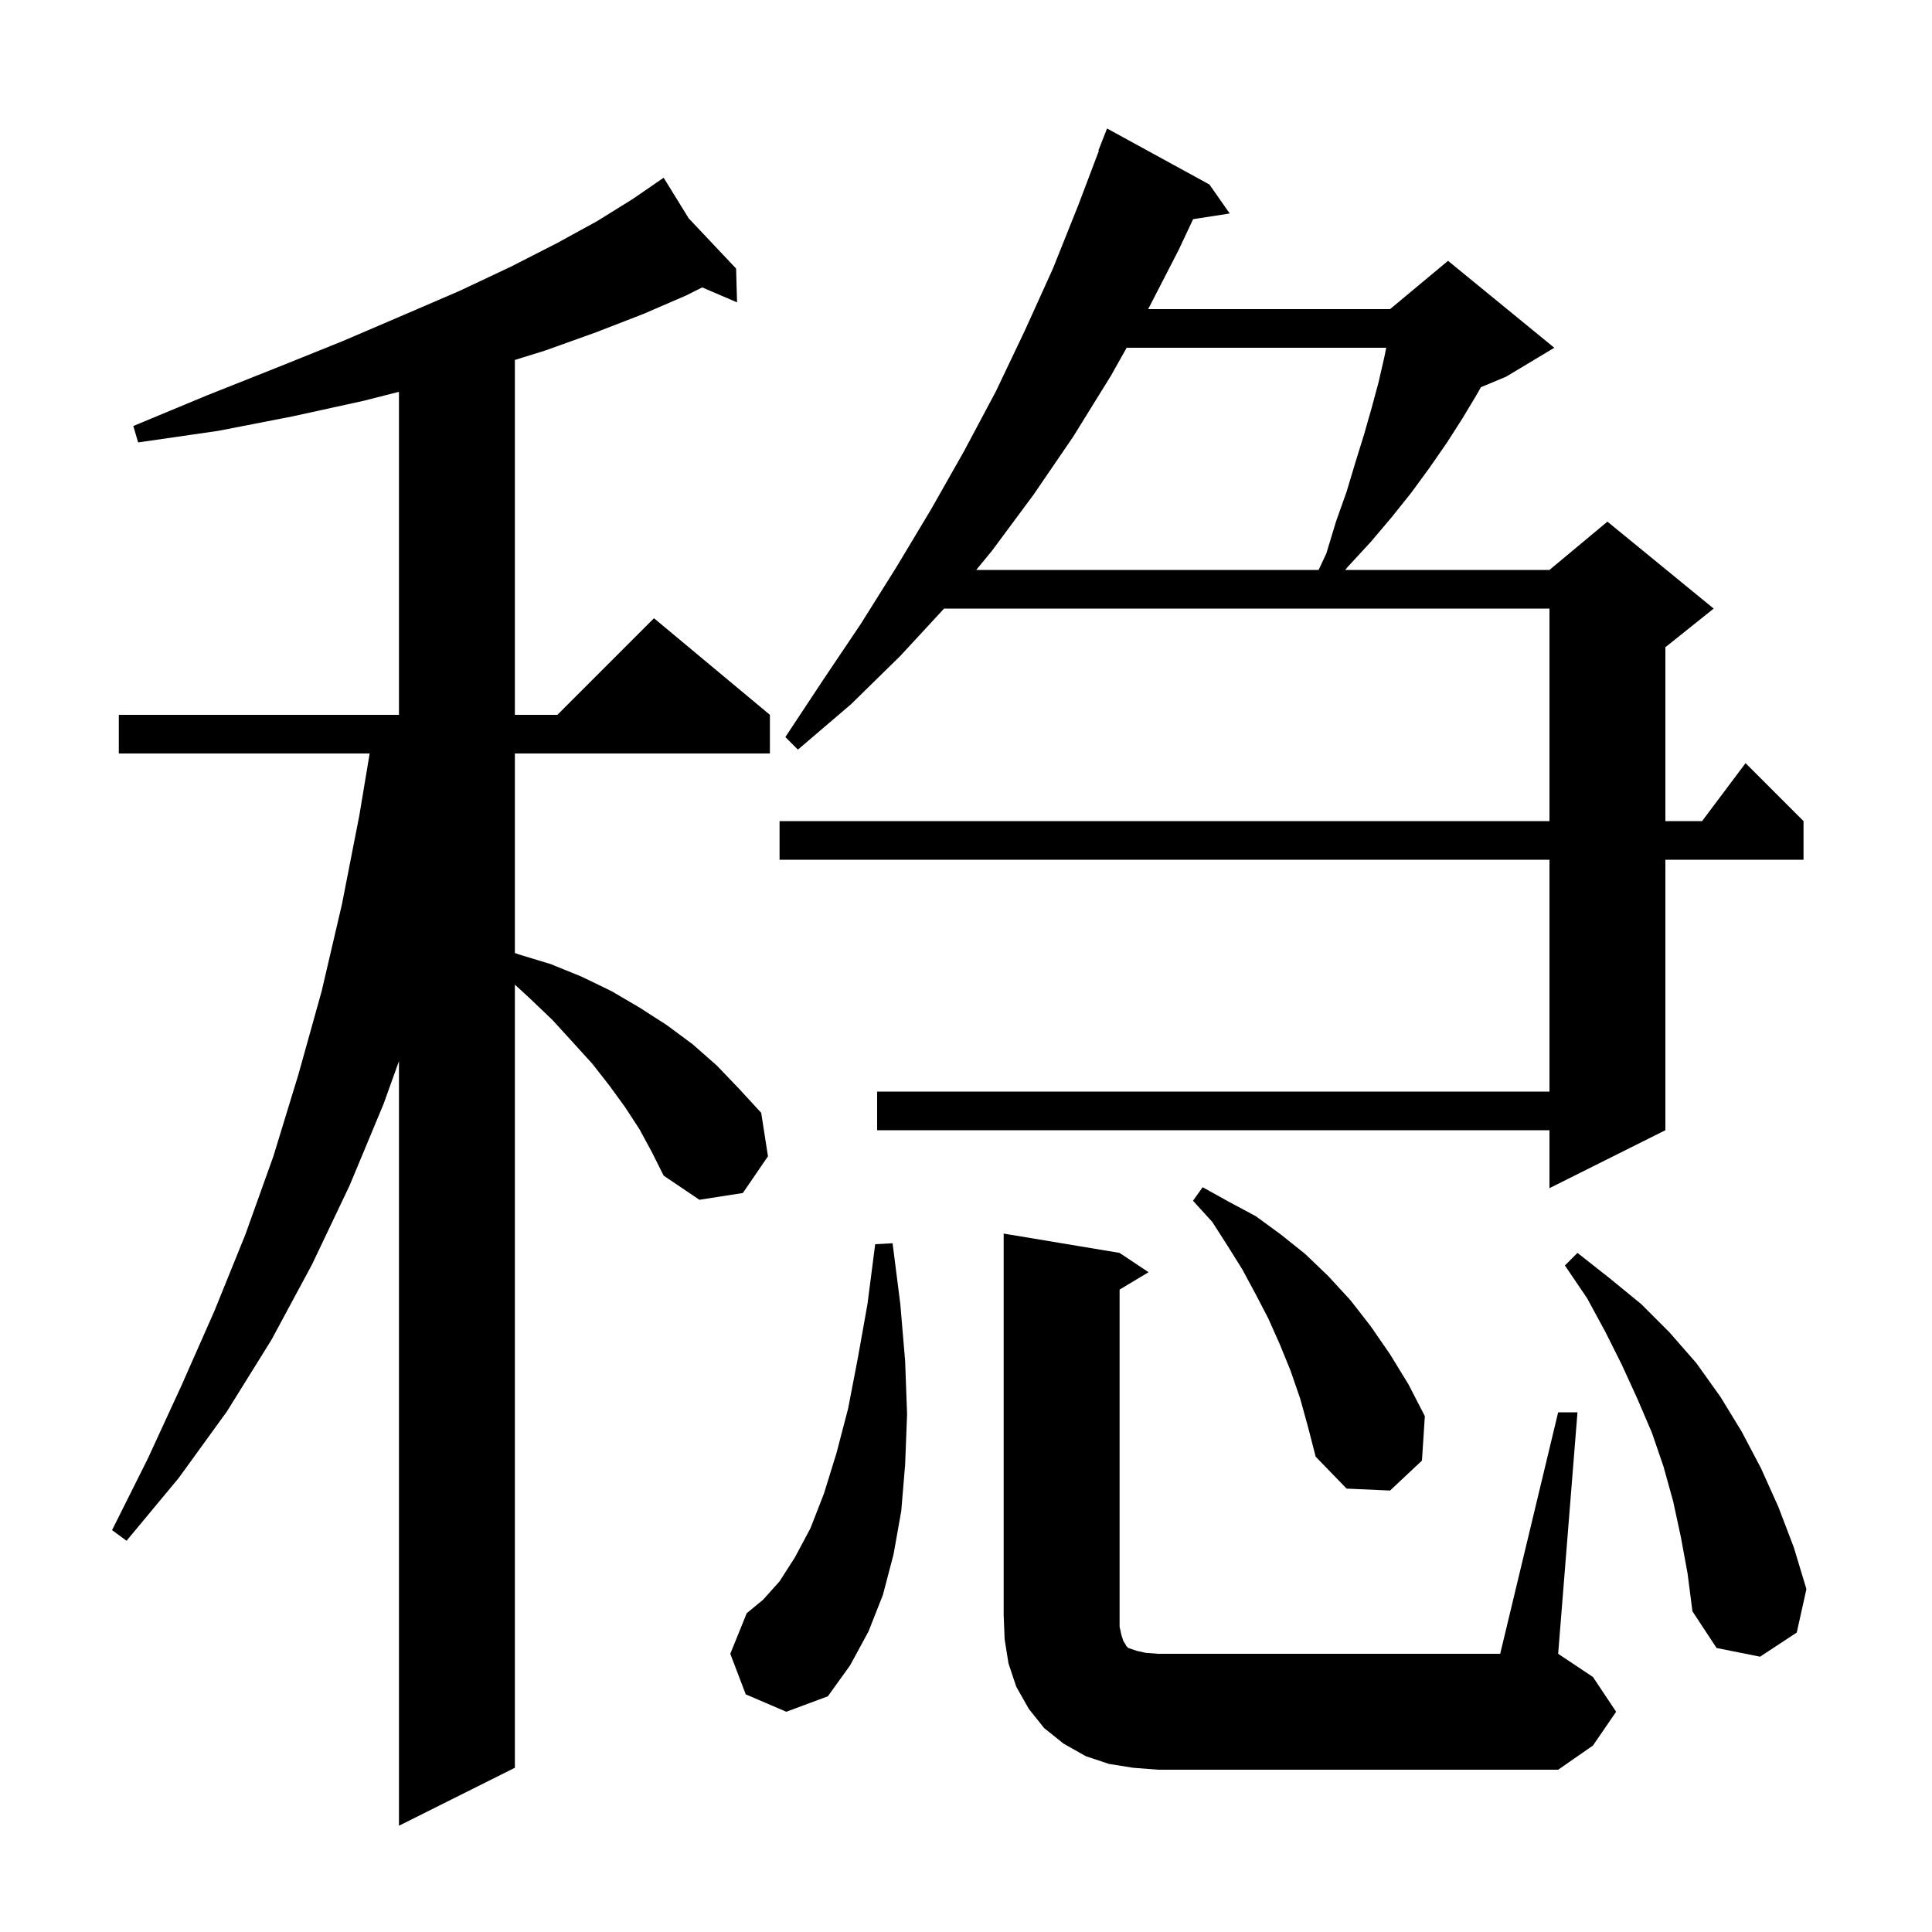 <svg xmlns="http://www.w3.org/2000/svg" xmlns:xlink="http://www.w3.org/1999/xlink" version="1.1" baseProfile="full" viewBox="0 0 200 200" width="200" height="200">
<g fill="black">
<path d="M 66.2 116.9 L 64.7 114.6 L 63.1 112.4 L 61.3 110.1 L 59.3 107.9 L 57.2 105.6 L 54.9 103.4 L 53.3 101.928 L 53.3 183.0 L 41.3 189.0 L 41.3 109.85 L 39.7 114.3 L 36.2 122.7 L 32.3 130.9 L 28.1 138.7 L 23.5 146.1 L 18.5 153.0 L 13.1 159.5 L 11.6 158.4 L 15.3 151.0 L 18.8 143.4 L 22.2 135.7 L 25.4 127.8 L 28.3 119.7 L 30.9 111.2 L 33.3 102.6 L 35.4 93.6 L 37.2 84.4 L 38.267 78.0 L 12.3 78.0 L 12.3 74.0 L 41.3 74.0 L 41.3 40.561 L 37.6 41.5 L 30.3 43.1 L 22.6 44.6 L 14.3 45.8 L 13.8 44.1 L 21.5 40.9 L 28.8 38.0 L 35.5 35.3 L 41.8 32.6 L 47.6 30.1 L 52.9 27.6 L 57.6 25.2 L 61.8 22.9 L 65.5 20.6 L 67.858 18.979 L 67.8 18.9 L 67.868 18.972 L 68.7 18.4 L 71.298 22.606 L 76.2 27.8 L 76.3 31.3 L 72.692 29.754 L 71.0 30.6 L 66.6 32.5 L 61.7 34.4 L 56.4 36.3 L 53.3 37.262 L 53.3 74.0 L 57.7 74.0 L 67.7 64.0 L 79.7 74.0 L 79.7 78.0 L 53.3 78.0 L 53.3 98.655 L 53.7 98.8 L 57.0 99.8 L 60.2 101.1 L 63.3 102.6 L 66.2 104.3 L 69.0 106.1 L 71.7 108.1 L 74.2 110.3 L 76.5 112.7 L 78.8 115.2 L 79.5 119.7 L 76.9 123.5 L 72.4 124.2 L 68.7 121.7 L 67.5 119.3 Z M 117.3 183.0 L 114.8 182.6 L 112.4 181.8 L 110.1 180.5 L 108.1 178.9 L 106.5 176.9 L 105.2 174.6 L 104.4 172.2 L 104.0 169.7 L 103.9 167.2 L 103.9 127.7 L 115.9 129.7 L 118.9 131.7 L 115.9 133.5 L 115.9 168.4 L 116.1 169.3 L 116.3 169.9 L 116.5 170.2 L 116.6 170.4 L 116.8 170.6 L 117.7 170.9 L 118.6 171.1 L 119.9 171.2 L 155.3 171.2 L 161.3 146.2 L 163.3 146.2 L 161.3 171.2 L 164.9 173.6 L 167.3 177.2 L 164.9 180.7 L 161.3 183.2 L 119.9 183.2 Z M 77.2 175.4 L 75.6 171.2 L 77.3 167.0 L 79.0 165.6 L 80.7 163.7 L 82.3 161.2 L 83.9 158.2 L 85.3 154.6 L 86.6 150.4 L 87.8 145.8 L 88.8 140.6 L 89.8 135.0 L 90.6 128.8 L 92.4 128.7 L 93.2 135.0 L 93.7 140.9 L 93.9 146.4 L 93.7 151.6 L 93.3 156.4 L 92.5 160.9 L 91.4 165.1 L 89.9 168.9 L 88.0 172.4 L 85.7 175.6 L 81.4 177.2 Z M 174.0 159.1 L 173.2 155.4 L 172.2 151.8 L 171.0 148.3 L 169.5 144.8 L 167.9 141.3 L 166.2 137.9 L 164.3 134.4 L 162.0 131.0 L 163.3 129.7 L 166.6 132.3 L 169.9 135.0 L 172.8 137.9 L 175.6 141.1 L 178.1 144.6 L 180.3 148.2 L 182.3 152.0 L 184.1 156.0 L 185.7 160.2 L 187.0 164.5 L 186.0 169.0 L 182.2 171.5 L 177.7 170.6 L 175.2 166.8 L 174.7 162.9 Z M 134.6 144.8 L 133.6 141.9 L 132.5 139.2 L 131.3 136.5 L 130.0 134.0 L 128.6 131.4 L 127.1 129.0 L 125.5 126.5 L 123.5 124.3 L 124.5 122.9 L 127.2 124.4 L 130.0 125.9 L 132.6 127.8 L 135.1 129.8 L 137.5 132.1 L 139.8 134.6 L 141.9 137.3 L 143.9 140.2 L 145.8 143.3 L 147.5 146.6 L 147.2 151.2 L 143.9 154.3 L 139.4 154.1 L 136.2 150.8 L 135.4 147.7 Z M 125.2 19.1 L 127.3 22.1 L 123.512 22.688 L 122.0 25.9 L 118.858 32.0 L 143.9 32.0 L 149.9 27.0 L 160.9 36.0 L 155.9 39.0 L 153.302 40.083 L 152.9 40.8 L 151.4 43.3 L 149.8 45.8 L 148.0 48.4 L 146.1 51.0 L 144.1 53.5 L 141.9 56.1 L 139.5 58.7 L 139.256 59.0 L 160.4 59.0 L 166.4 54.0 L 177.4 63.0 L 172.4 67.0 L 172.4 85.0 L 176.2 85.0 L 180.7 79.0 L 186.7 85.0 L 186.7 89.0 L 172.4 89.0 L 172.4 117.0 L 160.4 123.0 L 160.4 117.0 L 90.8 117.0 L 90.8 113.0 L 160.4 113.0 L 160.4 89.0 L 80.7 89.0 L 80.7 85.0 L 160.4 85.0 L 160.4 63.0 L 97.73 63.0 L 93.2 67.9 L 88.1 72.9 L 82.6 77.6 L 81.3 76.3 L 85.2 70.4 L 89.1 64.6 L 92.8 58.7 L 96.4 52.7 L 99.8 46.7 L 103.1 40.5 L 106.1 34.2 L 109.0 27.8 L 111.6 21.3 L 113.753 15.616 L 113.7 15.6 L 114.6 13.3 Z M 116.631 36.0 L 115.0 38.9 L 111.1 45.2 L 107.0 51.2 L 102.7 57.0 L 101.057 59.0 L 136.503 59.0 L 137.3 57.3 L 138.3 54.0 L 139.4 50.9 L 140.3 47.9 L 141.2 45.0 L 142.0 42.2 L 142.7 39.6 L 143.3 37.0 L 143.5 36.0 Z " />
</g>
</svg>
